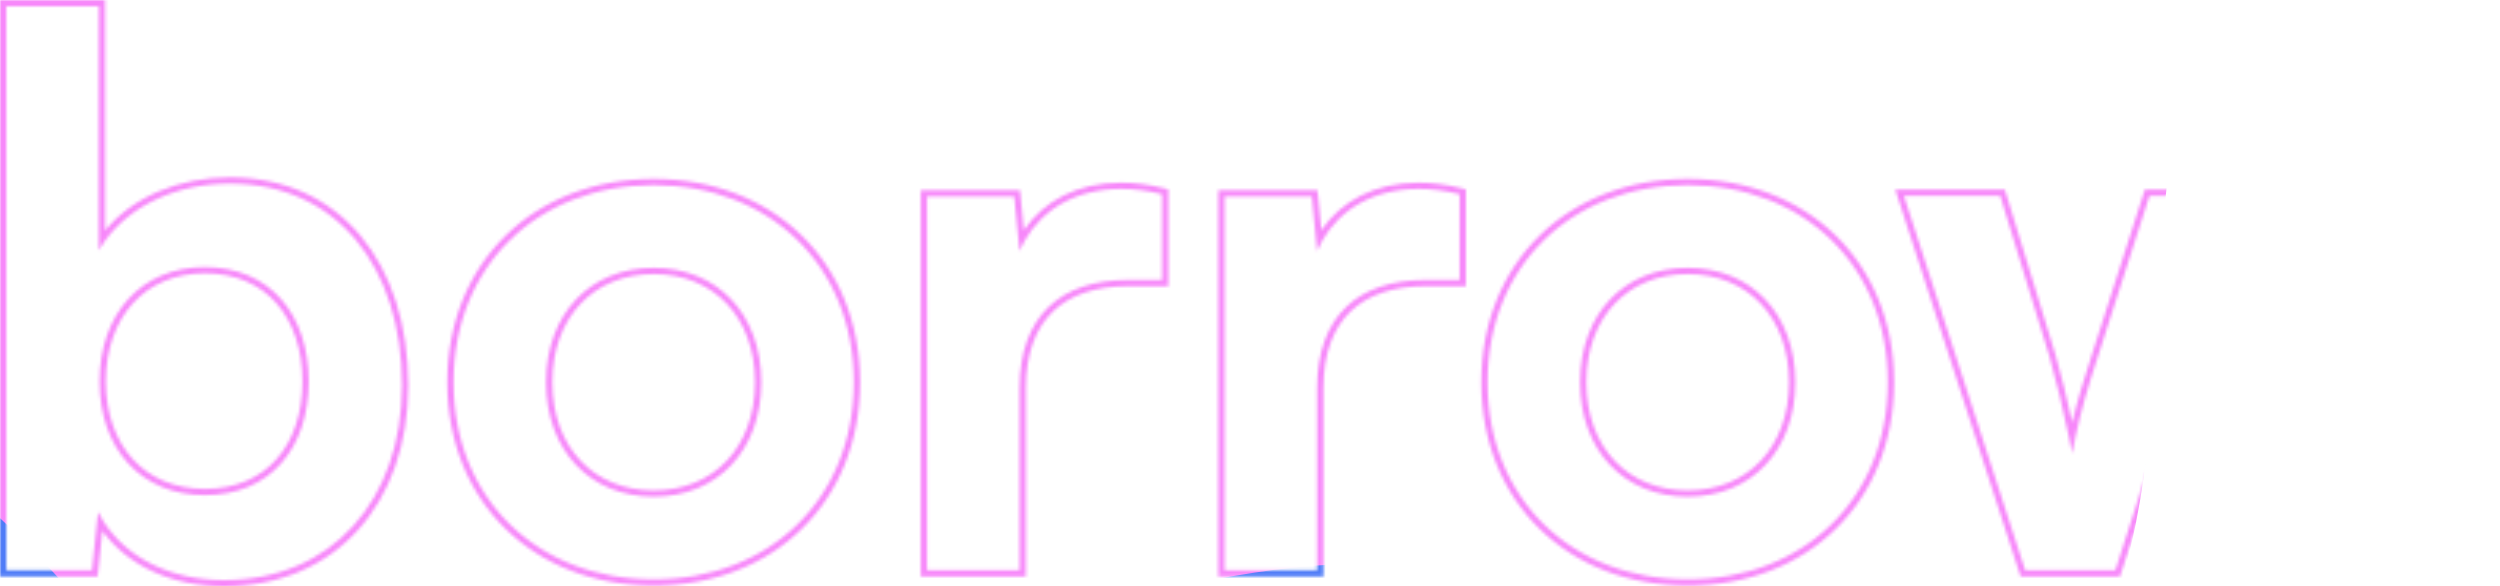 <svg width="793" height="186" viewBox="0 0 793 186" fill="none" xmlns="http://www.w3.org/2000/svg">
<mask id="mask0_132_1997" style="mask-type:alpha" maskUnits="userSpaceOnUse" x="0" y="0" width="793" height="186">
<path fill-rule="evenodd" clip-rule="evenodd" d="M30.976 182.875H0V0H33.337V73.079C42.249 62.378 56.856 56.257 72.925 56.257C90.441 56.257 104.659 63.111 114.464 74.889C124.237 86.629 129.503 103.106 129.503 122.21C129.503 140.886 123.786 156.842 113.537 168.152C103.272 179.481 88.594 186 71.002 186C54.945 186 40.733 179.723 32.477 168.427L30.976 182.875ZM29.17 180.871H2.003V2.003H31.334V79.417C31.95 78.357 32.619 77.332 33.337 76.342C41.584 64.974 56.339 58.26 72.925 58.26C106.824 58.26 127.499 84.706 127.499 122.21C127.499 158.753 105.141 183.997 71.002 183.997C54.546 183.997 40.352 177.208 32.798 165.344C32.185 164.382 31.616 163.387 31.093 162.359L29.17 180.871ZM42.191 96.182C36.753 102.153 33.578 110.719 33.578 121.008C33.578 131.296 36.752 139.798 42.185 145.707C47.603 151.6 55.405 155.067 64.992 155.067C74.816 155.067 82.483 151.543 87.715 145.644C92.971 139.716 95.925 131.21 95.925 121.008C95.925 110.805 92.97 102.235 87.708 96.246C82.472 90.286 74.806 86.709 64.992 86.709C55.415 86.709 47.613 90.229 42.191 96.182ZM160.423 167.82C148.739 156.416 141.878 140.259 141.878 121.249C141.878 102.238 148.739 86.081 160.423 74.677C172.102 63.278 188.488 56.738 207.35 56.738C226.213 56.738 242.599 63.278 254.278 74.677C265.962 86.081 272.823 102.238 272.823 121.249C272.823 140.259 265.962 156.416 254.278 167.82C242.599 179.219 226.213 185.76 207.35 185.76C188.488 185.76 172.102 179.219 160.423 167.82ZM184.165 96.358C178.556 102.305 175.215 110.864 175.215 121.249C175.215 131.634 178.556 140.193 184.165 146.139C189.767 152.076 197.759 155.548 207.35 155.548C216.942 155.548 224.934 152.076 230.536 146.139C236.145 140.193 239.486 131.634 239.486 121.249C239.486 110.864 236.145 102.305 230.536 96.358C224.934 90.421 216.942 86.95 207.35 86.95C197.759 86.95 189.767 90.421 184.165 96.358ZM370.6 60.062V90.796H357.778C347.54 90.796 339.508 93.527 334.042 98.773C328.59 104.005 325.402 112.014 325.402 123.172V182.875H292.065V60.344H323.534L324.765 73.001C331.053 63.766 341.746 57.94 355.614 57.94C359.875 57.94 364.125 58.443 369.083 59.682L370.6 60.062ZM325.083 76.272C330.732 66.382 341.32 59.943 355.614 59.943C359.701 59.943 363.788 60.424 368.597 61.626V88.793H357.778C336.622 88.793 323.399 100.092 323.399 123.172V180.871H294.068V62.347H321.716L323.399 79.657C323.899 78.489 324.461 77.36 325.083 76.272ZM464.981 60.062V90.796H452.159C441.921 90.796 433.89 93.527 428.423 98.773C422.971 104.005 419.783 112.014 419.783 123.172V182.875H386.446V60.344H417.915L419.146 73.001C425.434 63.766 436.127 57.94 449.995 57.94C454.256 57.94 458.506 58.443 463.464 59.682L464.981 60.062ZM419.464 76.272C425.113 66.382 435.701 59.943 449.995 59.943C454.082 59.943 458.17 60.424 462.978 61.626V88.793H452.159C431.003 88.793 417.78 100.092 417.78 123.172V180.871H388.45V62.347H416.097L417.78 79.657C418.28 78.489 418.842 77.36 419.464 76.272ZM488.409 167.82C476.725 156.416 469.864 140.259 469.864 121.249C469.864 102.238 476.725 86.081 488.409 74.677C500.088 63.278 516.474 56.738 535.337 56.738C554.199 56.738 570.585 63.278 582.264 74.677C593.948 86.081 600.809 102.238 600.809 121.249C600.809 140.259 593.948 156.416 582.264 167.82C570.585 179.219 554.199 185.76 535.337 185.76C516.474 185.76 500.088 179.219 488.409 167.82ZM512.152 96.358C506.542 102.305 503.201 110.864 503.201 121.249C503.201 131.634 506.542 140.193 512.152 146.139C517.753 152.076 525.745 155.548 535.337 155.548C544.928 155.548 552.92 152.076 558.522 146.139C564.132 140.193 567.472 131.634 567.472 121.249C567.472 110.864 564.132 102.305 558.522 96.358C552.92 90.421 544.928 86.95 535.337 86.95C525.745 86.95 517.753 90.421 512.152 96.358ZM640.933 182.875L601.169 60.103H635.938L651.999 112.487L652.006 112.509L652.012 112.531C653.902 119.234 655.669 126.417 657.312 133.994C658.956 126.982 660.847 120.779 663.565 112.453L680.357 60.103H713.104L729.409 112.479L729.413 112.489L729.416 112.499C730.454 115.959 733.232 126.124 735.26 134.567C737.222 126.695 739.646 117.868 741.2 112.516L741.205 112.497L757.516 60.103H792.818L750.32 182.875H720.021L703.229 130.029L703.223 130.012C700.175 120.107 697.986 111.908 696.539 105.665C695.069 111.182 692.845 118.884 689.262 130.494L689.259 130.505L672.461 182.875H640.933ZM695.588 101.337C696.058 99.451 696.421 97.877 696.724 96.486C696.942 97.848 697.246 99.482 697.642 101.376C698.995 107.84 701.42 117.337 705.138 129.423L721.486 180.871H748.893L790.004 62.107H758.991L743.124 113.075C741.312 119.315 738.32 130.274 736.266 138.897C735.867 140.573 735.503 142.16 735.19 143.607C734.948 142.274 734.61 140.664 734.21 138.883C732.227 130.063 728.697 117.075 727.497 113.075L711.629 62.107H681.818L665.47 113.075C662.222 123.023 660.173 129.885 658.312 138.728C657.969 140.357 657.632 142.053 657.296 143.847C656.958 142.122 656.615 140.414 656.266 138.725C654.376 129.586 652.315 120.988 650.083 113.075L634.457 62.107H603.924L642.39 180.871H670.999L687.348 129.903C691.846 115.329 694.19 106.949 695.588 101.337ZM64.992 84.706C44.797 84.706 31.574 99.611 31.574 121.008C31.574 142.405 44.797 157.07 64.992 157.07C85.667 157.07 97.928 142.165 97.928 121.008C97.928 99.852 85.667 84.706 64.992 84.706ZM207.35 183.756C170.567 183.756 143.881 158.272 143.881 121.249C143.881 84.225 170.567 58.741 207.35 58.741C244.134 58.741 270.82 84.225 270.82 121.249C270.82 158.272 244.134 183.756 207.35 183.756ZM207.35 84.946C187.156 84.946 173.212 99.611 173.212 121.249C173.212 142.886 187.156 157.551 207.35 157.551C227.545 157.551 241.489 142.886 241.489 121.249C241.489 99.611 227.545 84.946 207.35 84.946ZM535.337 183.756C498.553 183.756 471.867 158.272 471.867 121.249C471.867 84.225 498.553 58.741 535.337 58.741C572.12 58.741 598.806 84.225 598.806 121.249C598.806 158.272 572.12 183.756 535.337 183.756ZM535.337 84.946C515.142 84.946 501.198 99.611 501.198 121.249C501.198 142.886 515.142 157.551 535.337 157.551C555.531 157.551 569.475 142.886 569.475 121.249C569.475 99.611 555.531 84.946 535.337 84.946Z" fill="#E7E9EB" fill-opacity="0.88"/>
</mask>
<g mask="url(#mask0_132_1997)">
<g filter="url(#filter0_f_132_1997)">
<path d="M-677.827 -306.288C-544.386 -329.348 -590.033 -455.257 -560.389 -564.964C-532.307 -680.434 -478.922 -728.583 -371.207 -747.348C-277.811 -765.094 -189.868 -719.594 -159.256 -618.216C-132.116 -528.177 -120.476 -441.004 -86.615 -359.256C30.479 -238.402 165.22 -92.316 -0.842 56.023C-95.912 139.272 -180.005 121.856 -282.506 77.361C-387.146 36.693 -444.788 102.604 -539.954 149.918C-704.242 240.591 -953.918 41.312 -886.328 -166.974C-852.77 -283.885 -774.576 -290.667 -677.827 -306.288Z" fill="#46FFE9"/>
</g>
<g filter="url(#filter1_f_132_1997)">
<path fill-rule="evenodd" clip-rule="evenodd" d="M579.551 -579.24C516.885 -626.816 427.598 -650.569 351.822 -629.073C274.079 -607.019 252.975 -493.004 177.127 -465.08C98.641 -436.186 -16.618 -537.915 -70.284 -473.675C-125.632 -407.421 1.188 -303.99 -25.918 -222.028C-53.883 -137.468 -200.693 -125.514 -214.519 -37.547C-226.667 39.744 -145.592 104.943 -85.063 154.286C-29.711 199.41 42.023 219.344 112.765 229.257C171.957 237.551 232.812 184.873 288.467 206.627C377.609 241.47 413.668 383.976 509.425 384.3C588.377 384.566 628.094 278.578 663.563 207.894C695.275 144.696 673.435 66.89 701.307 1.908C733.398 -72.913 840.2 -115.938 837.334 -197.251C834.58 -275.352 731.726 -309.1 688.062 -373.803C644.199 -438.799 641.979 -531.845 579.551 -579.24Z" fill="#F678F9"/>
</g>
<g filter="url(#filter2_f_132_1997)">
<path fill-rule="evenodd" clip-rule="evenodd" d="M-21.499 147.177C-126.223 79.024 -216.457 -77.159 -336.377 -41.881C-440.438 -11.268 -415.045 156.745 -421.437 264.83C-426.217 345.676 -399.89 422.302 -368.235 496.872C-342.993 556.338 -302.526 604.834 -257.442 651.162C-214.74 695.041 -173.38 747.165 -113.23 758.911C-54.445 770.39 -2.738 720.849 56.572 712.48C130.411 702.061 205.886 730.479 275.597 704.046C377.423 665.437 495.853 626.172 542.849 528.099C590.96 427.697 609.762 262.525 516.137 202.069C398.679 126.225 246.579 261.139 107.407 246.929C52.2 241.293 24.987 177.43 -21.499 147.177Z" fill="#376AF6"/>
</g>
</g>
<defs>
<filter id="filter0_f_132_1997" x="-1097.67" y="-951.103" width="1374.42" height="1323.51" filterUnits="userSpaceOnUse" color-interpolation-filters="sRGB">
<feFlood flood-opacity="0" result="BackgroundImageFix"/>
<feBlend mode="normal" in="SourceGraphic" in2="BackgroundImageFix" result="shape"/>
<feGaussianBlur stdDeviation="100" result="effect1_foregroundBlur_132_1997"/>
</filter>
<filter id="filter1_f_132_1997" x="-415.74" y="-837.047" width="1453.13" height="1421.35" filterUnits="userSpaceOnUse" color-interpolation-filters="sRGB">
<feFlood flood-opacity="0" result="BackgroundImageFix"/>
<feBlend mode="normal" in="SourceGraphic" in2="BackgroundImageFix" result="shape"/>
<feGaussianBlur stdDeviation="100" result="effect1_foregroundBlur_132_1997"/>
</filter>
<filter id="filter2_f_132_1997" x="-622" y="-247" width="1404.69" height="1207.63" filterUnits="userSpaceOnUse" color-interpolation-filters="sRGB">
<feFlood flood-opacity="0" result="BackgroundImageFix"/>
<feBlend mode="normal" in="SourceGraphic" in2="BackgroundImageFix" result="shape"/>
<feGaussianBlur stdDeviation="100" result="effect1_foregroundBlur_132_1997"/>
</filter>
</defs>
</svg>
